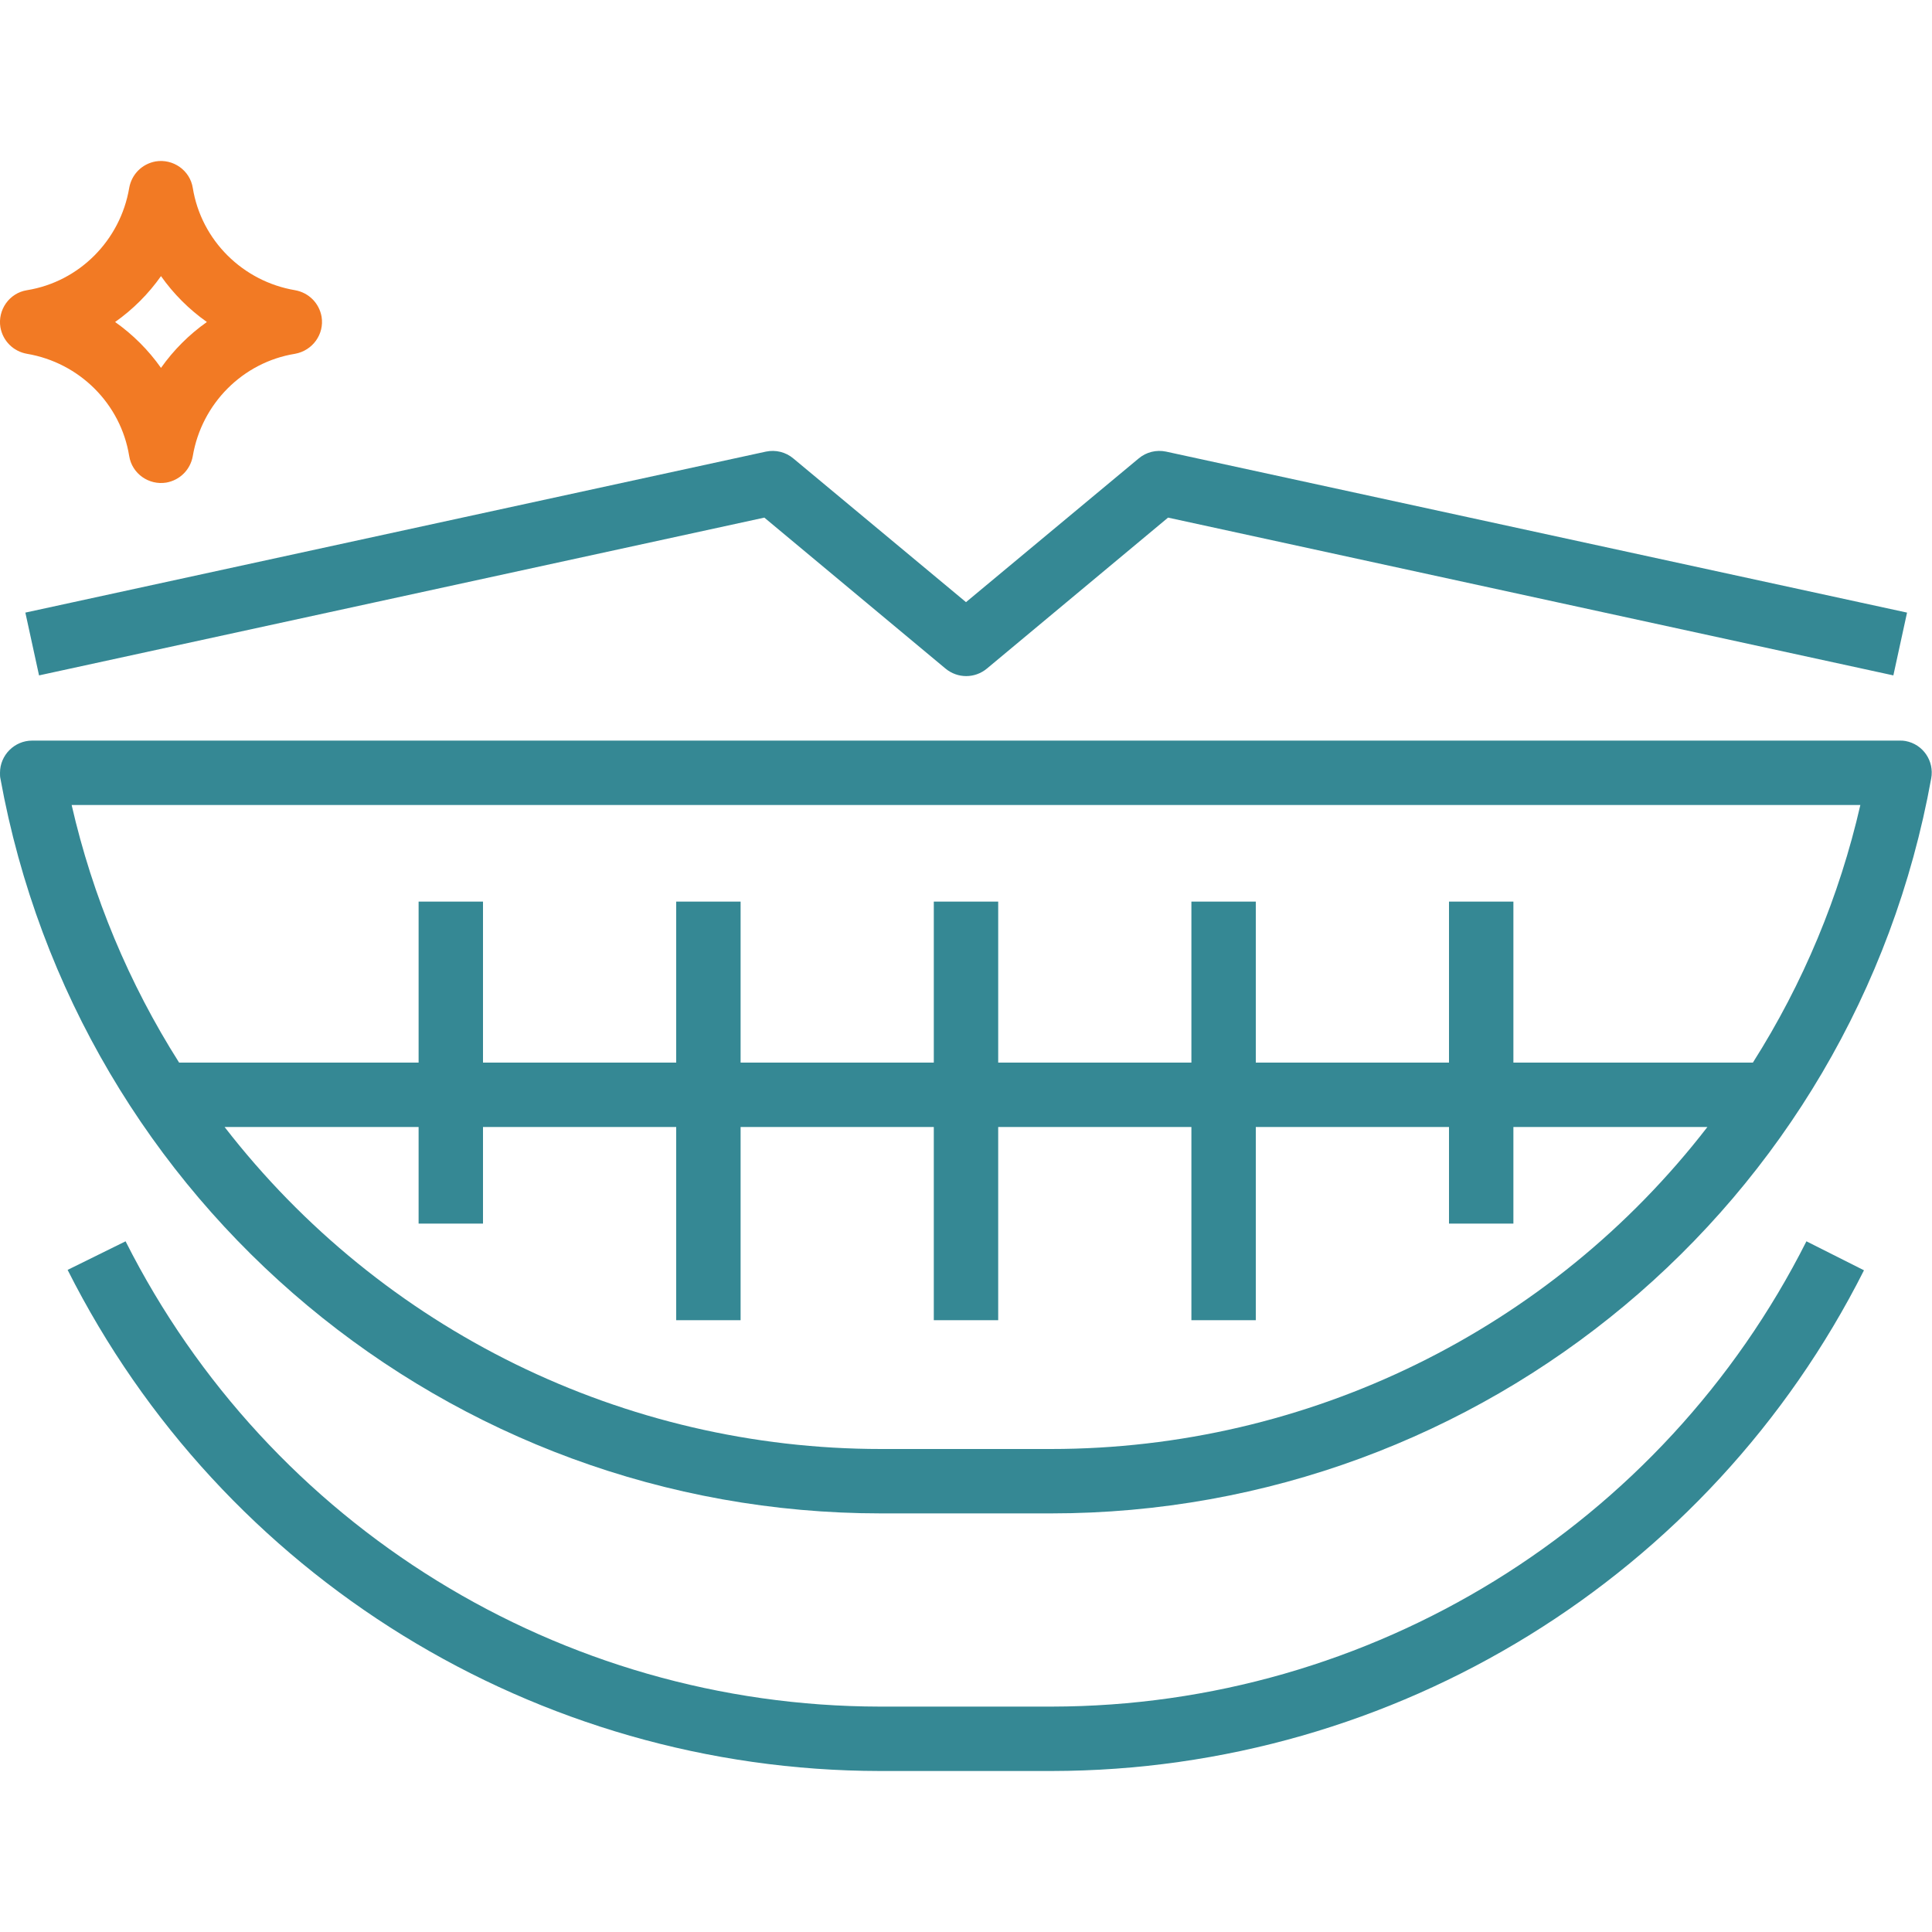 <?xml version="1.0" encoding="UTF-8"?>
<svg xmlns="http://www.w3.org/2000/svg" xmlns:xlink="http://www.w3.org/1999/xlink" version="1.1" id="Capa_1" x="0px" y="0px" viewBox="0 0 480 480" style="enable-background:new 0 0 480 480;" xml:space="preserve">
<style type="text/css">
	.st0{fill:#358894;}
	.st1{fill:#F27A24;}
</style>
<g>
	<g>
		<path class="st0" d="M473.4,184.1c-0.5-0.1-0.9-0.1-1.4-0.1H8c-4.4,0-8,3.6-8,8c0,0.5,0,1,0.1,1.4C19.3,299.2,111.4,376,218.9,376    h42.2c107.5,0,199.6-76.8,218.7-182.6C480.6,189.1,477.8,184.9,473.4,184.1z M261.1,360h-42.2c-63.8,0-124-29.5-163.1-80H104v24    h16v-24h48v48h16v-48h48v48h16v-48h48v48h16v-48h48v24h16v-24h48.2C385.2,330.5,324.9,360,261.1,360z M435.5,264H376v-40h-16v40    h-48v-40h-16v40h-48v-40h-16v40h-48v-40h-16v40h-48v-40h-16v40H44.5C32,244.3,23,222.7,17.8,200h444.4    C457,222.7,448,244.3,435.5,264z"></path>
	</g>
</g>
<g>
	<g>
		<path class="st1" d="M79.9,78.7c-0.6-3.4-3.2-6-6.6-6.6c-13-2.2-23.3-12.4-25.4-25.4c-0.7-4.4-4.9-7.3-9.2-6.6    c-3.4,0.6-6,3.2-6.6,6.6c-2.2,13-12.4,23.3-25.4,25.4c-4.4,0.7-7.3,4.9-6.6,9.2c0.6,3.4,3.2,6,6.6,6.6c13,2.2,23.3,12.4,25.4,25.4    c0.7,4.4,4.9,7.3,9.2,6.6c3.4-0.6,6-3.2,6.6-6.6c2.2-13,12.4-23.3,25.4-25.4C77.7,87.1,80.6,83,79.9,78.7z M40,91.4    C36.9,87,33,83.1,28.6,80c4.4-3.1,8.3-7,11.4-11.4c3.1,4.4,7,8.3,11.4,11.4C47,83.1,43.1,87,40,91.4z"></path>
	</g>
</g>
<g>
	<g>
		<path class="st0" d="M448.8,308.4C413.1,379.2,340.6,423.9,261.3,424h-42.7c-79.3-0.1-151.7-44.8-187.4-115.6l-14.4,7.1    C55.2,391.8,133.3,439.9,218.6,440h42.7c85.4-0.1,163.4-48.2,201.8-124.4L448.8,308.4z"></path>
	</g>
</g>
<g>
	<g>
		<path class="st0" d="M289.7,112.2c-2.4-0.5-4.9,0.1-6.8,1.7L240,149.6l-42.9-35.7c-1.9-1.6-4.4-2.2-6.8-1.7l-184,40l3.4,15.6    l180.2-39.2l45,37.5c3,2.5,7.3,2.5,10.3,0l45-37.5l180.2,39.2l3.4-15.6L289.7,112.2z"></path>
	</g>
</g>
</svg>

